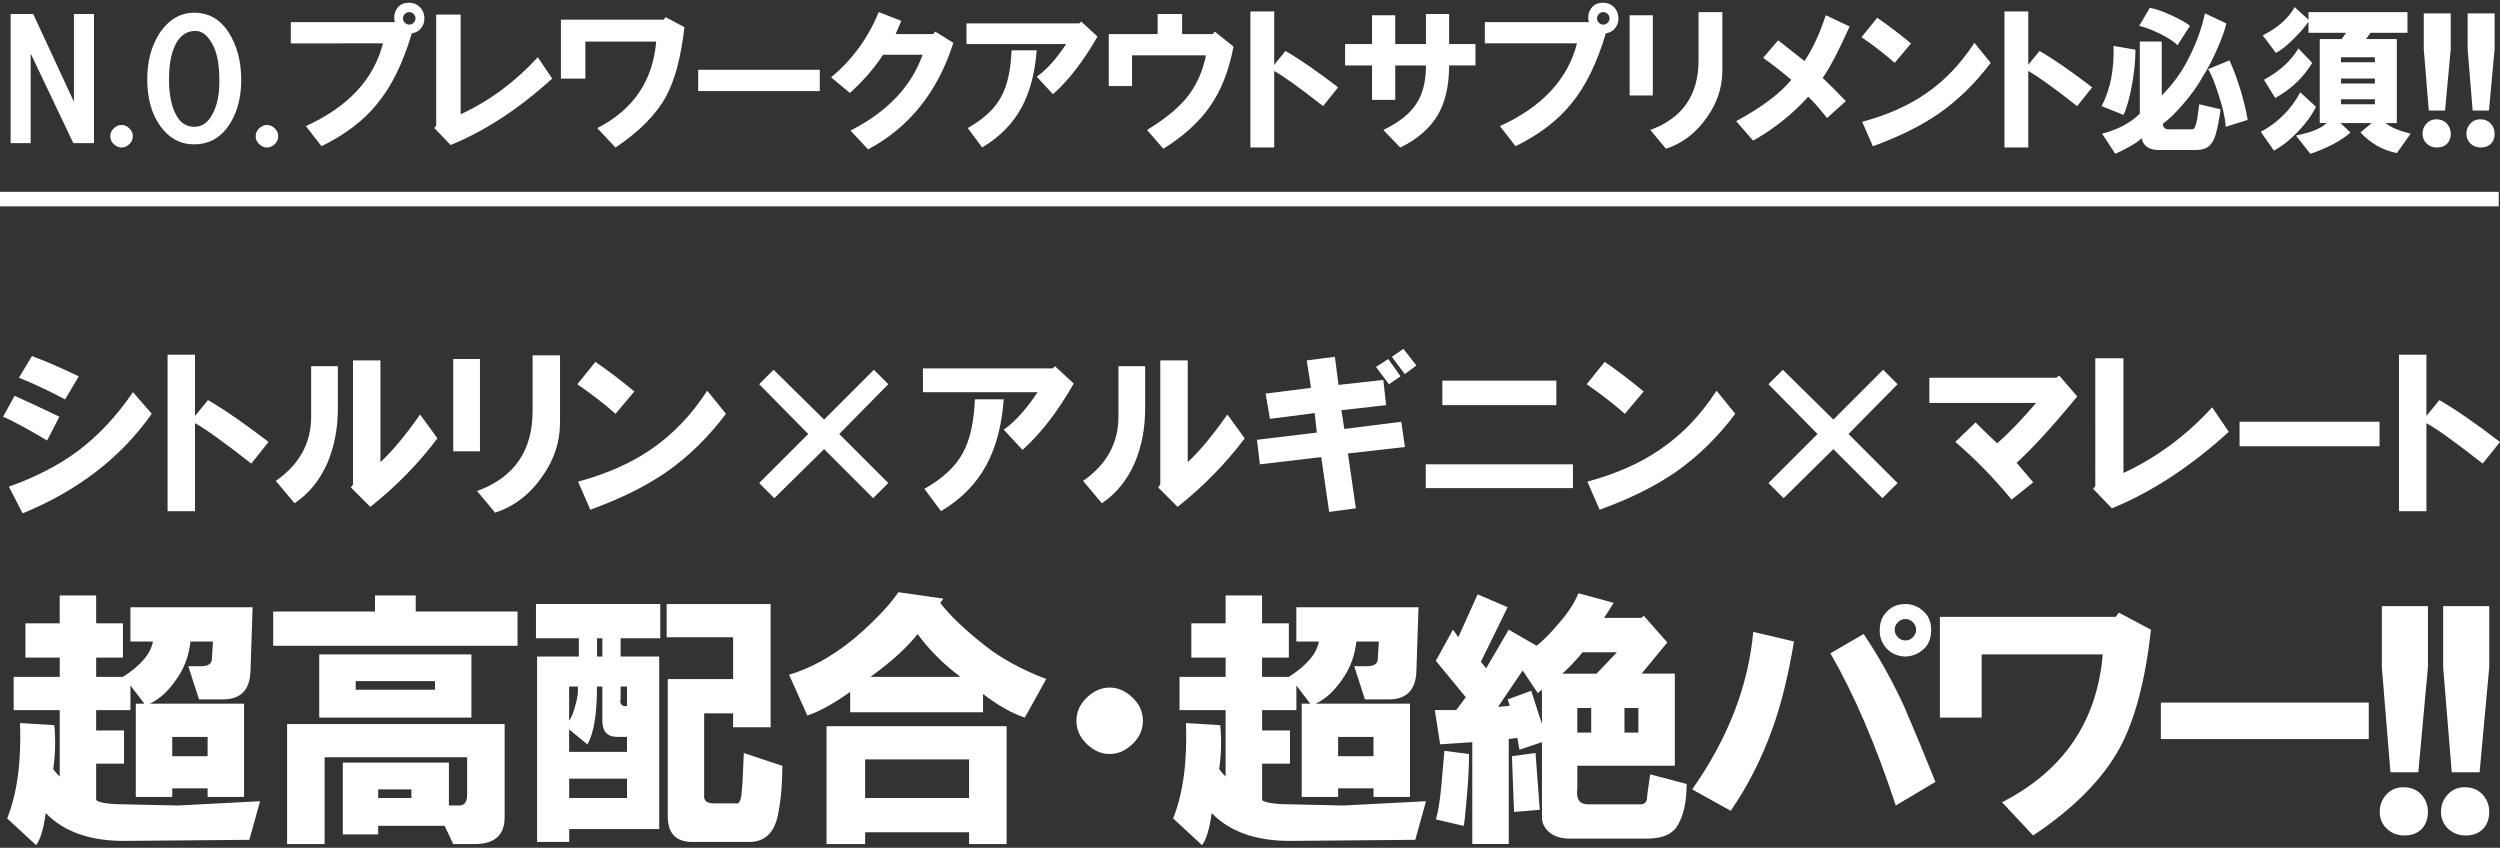 <?xml version="1.0" encoding="utf-8"?>
<!-- Generator: Adobe Illustrator 23.0.6, SVG Export Plug-In . SVG Version: 6.00 Build 0)  -->
<svg version="1.1" id="レイヤー_1" xmlns="http://www.w3.org/2000/svg" xmlns:xlink="http://www.w3.org/1999/xlink" x="0px"
	 y="0px" viewBox="0 0 690 234" style="enable-background:new 0 0 690 234;" xml:space="preserve">
<rect x="0" y="0" width="690" height="234" fill="#333333" stroke="none"/>
<style type="text/css">
	.st0{fill:#FFFFFF;}
</style>
<g>
	<g>
		<g>
			<path class="st0" d="M0.85,115.01l3.19-5.77c4.11,1.86,8.23,3.78,12.35,5.77L13,121.58C7.42,118.26,3.37,116.07,0.85,115.01z
				 M2.45,134.32c7.43-2.65,13.74-5.91,18.92-9.76c5.71-4.25,10.82-9.69,15.33-16.33l5.18,5.97c-8.5,12.08-20.38,21.24-35.64,27.48
				L2.45,134.32z M5.23,104.25l3.58-5.97c3.32,1.19,7.63,3.06,12.94,5.58l-3.78,6.37C13.46,107.84,9.22,105.85,5.23,104.25z"/>
			<path class="st0" d="M46.25,97.88h7.57v16.93l3.58-4.38c4.38,2.52,9.96,6.37,16.73,11.55l-4.78,5.97
				c-7.44-5.84-12.61-9.56-15.53-11.15v24.29h-7.57V97.88z"/>
			<path class="st0" d="M76.12,132.73c6.5-4.51,9.76-10.42,9.76-17.72v-13.94h7.37v11.75c0,5.31-0.93,10.22-2.79,14.73
				c-2.12,4.91-5.18,8.7-9.16,11.35L76.12,132.73z M96.83,134.52l0.6-0.8V99.47h7.57v28.08c3.19-2.92,6.84-7.3,10.95-13.14
				l4.78,6.57c-5.18,6.9-11.35,13.21-18.52,18.92L96.83,134.52z"/>
			<path class="st0" d="M125.1,124.56V99.08h7.37v25.49H125.1z M131.67,135.52c10.22-3.71,15.33-11.08,15.33-22.1V98.08h7.57v18.52
				c0,5.31-1.59,10.22-4.78,14.73c-3.45,5.05-7.83,8.43-13.14,10.16L131.67,135.52z"/>
			<path class="st0" d="M159.35,106.05l4.98-6.17c3.32,2.26,6.9,4.98,10.75,8.16l-5.18,6.17
				C166.72,111.42,163.2,108.7,159.35,106.05z M159.55,132.93c7.83-2.12,14.47-5.04,19.91-8.76c6.1-4.11,11.35-9.56,15.73-16.33
				l5.18,6.37c-4.91,6.51-10.42,11.88-16.53,16.13c-5.58,3.85-12.54,7.3-20.91,10.35L159.55,132.93z"/>
			<path class="st0" d="M209.53,133.32l13.54-13.54l-13.54-13.74l3.98-3.98l13.94,13.74l13.74-13.74l3.98,3.98l-13.54,13.74
				l13.54,13.54l-4.18,4.18l-13.54-13.54l-13.74,13.54L209.53,133.32z"/>
			<path class="st0" d="M254.73,108.24v-6.57h35.84l0.6-0.6l5.18,4.78c-4.38,7.7-9.09,13.81-14.14,18.32l-5.18-5.58
				c3.05-2.12,6.17-5.58,9.36-10.35H254.73z M255.13,134.92c5.18-2.92,8.76-6.3,10.75-10.16c1.86-3.45,2.92-8.29,3.19-14.54h7.96
				c-0.53,7.17-2.12,13.21-4.78,18.12c-2.79,5.18-6.97,9.43-12.54,12.74L255.13,134.92z"/>
			<path class="st0" d="M298.93,132.73c6.5-4.51,9.76-10.42,9.76-17.72v-13.94h7.37v11.75c0,5.31-0.93,10.22-2.79,14.73
				c-2.12,4.91-5.18,8.7-9.16,11.35L298.93,132.73z M319.64,134.52l0.6-0.8V99.47h7.57v28.08c3.19-2.92,6.84-7.3,10.95-13.14
				l4.78,6.57c-5.18,6.9-11.35,13.21-18.52,18.92L319.64,134.52z"/>
			<path class="st0" d="M346.92,121.38l16.53-1.99l-0.6-5.38l-12.35,1.59l-1.19-6.97l12.54-1.59l-1.19-7.57l7.77-1l1,7.77
				l12.35-1.39l0.8,6.97l-12.35,1.39l0.8,5.18l15.73-1.99l1,6.97l-15.73,1.79l2.19,15.13l-7.37,1l-2.19-15.13l-16.93,1.99
				L346.92,121.38z M379.77,101.27l3.39-2.19l3.39,4.78l-3.19,2.19L379.77,101.27z M384.15,98.48l3.19-2.19l3.58,4.58l-3.19,2.39
				L384.15,98.48z"/>
			<path class="st0" d="M393.51,134.72v-6.57h40.62v6.57H393.51z M398.09,111.82v-6.77h31.46v6.77H398.09z"/>
			<path class="st0" d="M437.92,106.05l4.98-6.17c3.32,2.26,6.9,4.98,10.75,8.16l-5.18,6.17
				C445.28,111.42,441.77,108.7,437.92,106.05z M438.12,132.93c7.83-2.12,14.47-5.04,19.91-8.76c6.1-4.11,11.35-9.56,15.73-16.33
				l5.18,6.37c-4.91,6.51-10.42,11.88-16.53,16.13c-5.58,3.85-12.54,7.3-20.91,10.35L438.12,132.93z"/>
			<path class="st0" d="M488.09,133.32l13.54-13.54l-13.54-13.74l3.98-3.98l13.94,13.74l13.74-13.74l3.98,3.98l-13.54,13.74
				l13.54,13.54l-4.18,4.18l-13.54-13.54l-13.74,13.54L488.09,133.32z"/>
			<path class="st0" d="M532.5,104.25h35.04l0.8-0.6l4.98,5.77c-6.9,8.36-12.48,14.47-16.73,18.32l4.58,5.38l-5.97,4.78
				c-4.78-5.84-9.96-11.15-15.53-15.93l5.58-5.38c1.99,1.99,3.98,3.92,5.97,5.77c3.05-2.65,6.64-6.37,10.75-11.15H532.5V104.25z"/>
			<path class="st0" d="M577.7,134.92l0.6-0.8V98.88h7.77v31.66c9.16-4.25,17.32-10.29,24.49-18.12l4.58,6.77
				c-10.49,9.56-21.24,16.6-32.26,21.11L577.7,134.92z"/>
			<path class="st0" d="M618.12,116.4h38.63v6.77h-38.63V116.4z"/>
			<path class="st0" d="M662.12,97.88h7.57v16.93l3.58-4.38c4.38,2.52,9.96,6.37,16.73,11.55l-4.78,5.97
				c-7.44-5.84-12.61-9.56-15.53-11.15v24.29h-7.57V97.88z"/>
		</g>
	</g>
	<g>
		<g>
			<path class="st0" d="M16.48,214.33v-18.34H3.77v-9.17h12.72v-5.32H7.02v-9.46h9.46v-7.69h10.06v7.69h7.39v9.46h-7.39v5.32h7.39
				c4.93-3.15,7.69-6.4,8.28-9.76H36v-9.46h33.72l-0.59,17.75c-0.2,5.13-2.76,7.69-7.69,7.69h-6.51l-2.96-9.17h3.55
				c1.97,0,2.96-0.69,2.96-2.07l0.3-4.73h-6.21c-0.4,3.55-1.48,6.7-3.25,9.46c-2.37,3.75-5.03,6.31-7.99,7.69h26.03v25.73H57.3
				v-2.37h-9.76v2.37H37.48v-25.73h2.37L36,189.19v6.8h-9.46v5.62h7.69v9.17h-7.69v10.06c0.98,0.79,3.94,1.18,8.87,1.18l13.6,0.3
				l22.77-1.18l-2.96,10.65l-34.6,0.3c-9.46,0-16.66-2.56-21.59-7.69c-0.59,4.33-1.48,7.29-2.66,8.87l-7.99-7.39
				c2.76-6.9,3.94-15.67,3.55-26.32l9.46,0.59c0.39,3.95,0.3,7.99-0.3,12.13C15.1,212.85,15.69,213.54,16.48,214.33z M47.54,208.71
				h9.76v-5.32h-9.76V208.71z"/>
			<path class="st0" d="M75.4,168.78h28.1v-4.44h11.24v4.44h28.1v9.46H75.4V168.78z M131,232.96h-5.91l-2.37-5.03h-18.34v2.37h-9.76
				v-19.82h29.28v11.83h2.37c1.77,0.2,2.66-0.79,2.66-2.96V209H89.59v23.96H79.24v-33.12h60.04v25.73
				C139.28,230.49,136.52,232.96,131,232.96z M88.11,180.61h42v17.45h-42V180.61z M98.17,190.37h21.89V188H98.17V190.37z
				 M104.38,220.24h9.17v-2.37h-9.17V220.24z"/>
			<path class="st0" d="M147.92,166.71h34.31v9.46h-10.94v5.03h10.65v47.62h-24.84v3.55h-8.87V181.2h11.53v-5.03h-11.83V166.71z
				 M166.25,189.48h-1.48c0,7.69-0.89,13.01-2.66,15.97l-5.03-4.14v6.21h15.97v-4.14h-2.66c-2.76,0-4.14-1.48-4.14-4.44V189.48z
				 M159.45,189.48h-2.37v9.46c0.59-0.79,1.18-2.26,1.77-4.44C159.45,192.34,159.65,190.66,159.45,189.48z M157.09,220.24h15.97
				v-5.32h-15.97V220.24z M164.78,181.2h1.48v-5.03h-1.48V181.2z M173.06,194.81v-5.32h-1.77v3.55c-0.2,0.59-0.1,1.09,0.3,1.48
				C171.97,194.91,172.47,195,173.06,194.81z M202.34,196.88h-7.99v22.48c-0.2,1.58,0.69,2.37,2.66,2.37h6.21
				c0.79,0.2,1.28-0.79,1.48-2.96c0.19-1.77,0.39-5.42,0.59-10.94l10.65,3.55c0,4.93-0.4,9.37-1.18,13.31
				c-0.99,5.13-3.65,7.69-7.99,7.69H191.1c-4.54,0-6.8-2.37-6.8-7.1v-37.86h18.04v-11.53H184v-9.17h28.69v34.01h-10.35V196.88z"/>
			<path class="st0" d="M288.76,187.41l-5.91,10.65c-3.55-1.18-7.39-3.35-11.53-6.51v5.03h-36.67v-5.62
				c-4.73,3.35-8.68,5.52-11.83,6.51l-5.03-11.24c7.1-2.17,13.9-6.21,20.41-12.13c4.33-3.94,7.59-7.49,9.76-10.65l12.42,1.77
				l-0.89,1.18c2.76,3.55,6.9,7.5,12.42,11.83C276.43,181.79,282.05,184.85,288.76,187.41z M228.13,232.96v-32.53h49.69v32.53
				h-10.35v-3.25h-28.69v3.25H228.13z M238.77,220.24h28.69v-10.65h-28.69V220.24z M240.25,186.82h24.84
				c-4.73-3.55-8.68-7.49-11.83-11.83C250.31,178.74,245.97,182.68,240.25,186.82z"/>
			<path class="st0" d="M306.27,208.11c-2.37,0-4.54-0.98-6.51-2.96c-1.77-1.77-2.66-3.84-2.66-6.21c0-2.37,0.89-4.44,2.66-6.21
				c1.97-1.97,4.14-2.96,6.51-2.96c2.37,0,4.53,0.99,6.51,2.96c1.77,1.77,2.66,3.84,2.66,6.21c0,2.37-0.89,4.44-2.66,6.21
				C310.8,207.13,308.63,208.11,306.27,208.11z"/>
			<path class="st0" d="M338.27,214.33v-18.34h-12.72v-9.17h12.72v-5.32h-9.46v-9.46h9.46v-7.69h10.06v7.69h7.39v9.46h-7.39v5.32
				h7.39c4.93-3.15,7.69-6.4,8.28-9.76h-6.21v-9.46h33.72l-0.59,17.75c-0.2,5.13-2.76,7.69-7.69,7.69h-6.51l-2.96-9.17h3.55
				c1.97,0,2.96-0.69,2.96-2.07l0.3-4.73h-6.21c-0.4,3.55-1.48,6.7-3.25,9.46c-2.37,3.75-5.03,6.31-7.99,7.69h26.03v25.73h-10.06
				v-2.37h-9.76v2.37h-10.06v-25.73h2.37l-3.84-5.03v6.8h-9.46v5.62h7.69v9.17h-7.69v10.06c0.98,0.79,3.94,1.18,8.87,1.18l13.6,0.3
				l22.77-1.18l-2.96,10.65l-34.6,0.3c-9.46,0-16.66-2.56-21.59-7.69c-0.59,4.33-1.48,7.29-2.66,8.87l-7.99-7.39
				c2.76-6.9,3.94-15.67,3.55-26.32l9.46,0.59c0.39,3.95,0.3,7.99-0.3,12.13C336.88,212.85,337.48,213.54,338.27,214.33z
				 M369.32,208.71h9.76v-5.32h-9.76V208.71z"/>
			<path class="st0" d="M404.57,192.44l-8.28-10.06l4.73-8.58l1.48,2.07l5.32-11.83l8.28,3.55l-7.39,15.08l1.48,1.77l6.21-10.65
				l7.69,4.44c1.77-1.38,3.74-3.35,5.92-5.92c2.76-3.15,4.63-6.01,5.62-8.58l9.76,2.66l-2.66,4.14h10.35l0.59-0.59l6.51,7.39
				l-7.1,8.58h9.17v25.44h-26.91v6.21c-0.4,2.96,0.59,4.44,2.96,4.44h14.49c0.98,0,1.58-0.49,1.77-1.48c0-0.59,0.3-2.86,0.89-6.8
				l10.06,2.66c0,4.73-0.79,8.48-2.37,11.24c-1.38,2.56-4.24,3.84-8.58,3.84h-21.29c-2.17,0-3.95-0.49-5.32-1.48
				c-1.58-1.18-2.37-2.66-2.37-4.44v-20.7l-6.21,2.07l-0.59-3.25l-2.37,0.3v28.98h-10.06v-28.1l-8.87,0.59l-1.48-9.46h5.91
				L404.57,192.44z M396.29,226.16c0.59-1.77,1.08-4.73,1.48-8.87c0.39-4.33,0.69-7.69,0.89-10.06l6.8,0.89
				c0,3.36-0.2,7.2-0.59,11.54c-0.4,4.73-0.69,7.49-0.89,8.28L396.29,226.16z M413.45,195.1l3.25-0.3l-0.59-1.77l6.51-2.37
				l2.96,9.17v-9.46l-1.18,0.89l-4.14-6.21L413.45,195.1z M417.29,208.71l6.51-0.89l1.18,15.68l-7.1,0.59L417.29,208.71z
				 M431.19,185.93h9.46l5.62-5.91h-9.46C434.84,182.38,432.97,184.36,431.19,185.93z M435.33,202.2h3.84v-6.8h-3.84V202.2z
				 M448.35,202.2h3.84v-6.8h-3.84V202.2z"/>
			<path class="st0" d="M467.04,217.87c9.86-14,15.48-28.49,16.86-43.48l11.24,2.66c-1.58,9.46-3.55,17.45-5.91,23.96
				c-2.96,8.28-6.8,15.87-11.54,22.77L467.04,217.87z M505.19,180.31l9.17-5.32c4.14,6.11,7.88,12.82,11.24,20.11
				c2.96,6.9,5.81,13.8,8.58,20.7l-10.94,6.51C517.71,205.55,511.7,191.55,505.19,180.31z M526.19,181.2
				c-2.37,0-4.24-0.79-5.62-2.37c-1.18-1.38-1.77-2.96-1.77-4.73c0-1.97,0.49-3.55,1.48-4.73c1.38-1.77,3.25-2.66,5.62-2.66
				c2.17,0,4.04,0.89,5.62,2.66c0.98,1.18,1.48,2.66,1.48,4.44c0,1.97-0.49,3.55-1.48,4.73
				C530.13,180.12,528.36,181.01,526.19,181.2z M527.96,175.88c0.59-0.59,0.89-1.28,0.89-2.07c0-0.78-0.3-1.48-0.89-2.07
				c-0.59-0.59-1.28-0.89-2.07-0.89c-0.79,0-1.48,0.3-2.07,0.89c-0.59,0.59-0.89,1.29-0.89,2.07c0,0.79,0.3,1.48,0.89,2.07
				c0.59,0.59,1.28,0.89,2.07,0.89C526.68,176.76,527.37,176.47,527.96,175.88z"/>
			<path class="st0" d="M535.42,170.26h48.5l0.89-1.18l8.87,4.73c-1.58,14-4.44,24.84-8.58,32.53
				c-4.73,8.68-12.72,16.76-23.96,24.25l-8.58-9.17c16.96-8.67,26.22-22.28,27.8-40.81h-33.42v17.45h-11.53V170.26z"/>
			<path class="st0" d="M596.4,193.92h57.38v10.06H596.4V193.92z"/>
			<path class="st0" d="M663.6,230.59c-2.17,0-3.95-0.79-5.32-2.37c-0.99-1.18-1.48-2.56-1.48-4.14c0-1.97,0.69-3.65,2.07-5.03
				c1.18-1.18,2.66-1.77,4.44-1.77c1.97,0,3.55,0.59,4.73,1.77c1.38,1.38,2.07,3.06,2.07,5.03c0,1.77-0.49,3.25-1.48,4.44
				C667.44,229.9,665.77,230.59,663.6,230.59z M657.39,184.16V167.3h12.72v16.86l-2.66,28.98h-7.69L657.39,184.16z"/>
			<path class="st0" d="M680.52,230.59c-2.17,0-3.95-0.79-5.32-2.37c-0.99-1.18-1.48-2.56-1.48-4.14c0-1.97,0.69-3.65,2.07-5.03
				c1.18-1.18,2.66-1.77,4.44-1.77c1.97,0,3.55,0.59,4.73,1.77c1.38,1.38,2.07,3.06,2.07,5.03c0,1.77-0.49,3.25-1.48,4.44
				C684.36,229.9,682.68,230.59,680.52,230.59z M674.31,184.16V167.3h12.72v16.86l-2.66,28.98h-7.69L674.31,184.16z"/>
		</g>
	</g>
	<g>
		<g>
			<path class="st0" d="M2.93,39.5V3.86h6.23L20.4,28.08V3.86h5.54V39.5h-5.71L8.46,14.76V39.5H2.93z"/>
			<path class="st0" d="M35.8,35.52c0.58,0.58,0.86,1.27,0.86,2.08c0,0.81-0.29,1.5-0.86,2.08c-0.69,0.69-1.44,1.04-2.25,1.04
				c-0.81,0-1.56-0.35-2.25-1.04c-0.58-0.58-0.86-1.27-0.86-2.08c0-0.81,0.29-1.5,0.86-2.08c0.69-0.69,1.44-1.04,2.25-1.04
				C34.35,34.48,35.1,34.83,35.8,35.52z"/>
			<path class="st0" d="M40.64,21.85c0-4.96,1.15-9.23,3.46-12.8c2.54-3.69,5.71-5.54,9.51-5.54c3.92,0,7.03,1.73,9.34,5.19
				c2.42,3.69,3.63,8.13,3.63,13.32c0,5.31-1.27,9.69-3.81,13.15c-2.31,3.11-5.36,4.67-9.17,4.67c-3.81,0-6.92-1.67-9.34-5.02
				C41.85,31.48,40.64,27.16,40.64,21.85z M46.7,20.12c-0.23,4.96,0.4,8.82,1.9,11.59C49.75,33.9,51.42,35,53.61,35
				c1.84,0,3.34-0.86,4.5-2.6c1.5-2.31,2.31-5.25,2.42-8.82c0.11-4.73-0.41-8.3-1.56-10.73c-1.38-2.88-3.06-4.32-5.02-4.32
				c-2.31,0-4.1,1.15-5.36,3.46C47.44,14.18,46.81,16.89,46.7,20.12z"/>
			<path class="st0" d="M75.93,35.52c0.58,0.58,0.86,1.27,0.86,2.08c0,0.81-0.29,1.5-0.86,2.08c-0.69,0.69-1.44,1.04-2.25,1.04
				c-0.81,0-1.56-0.35-2.25-1.04c-0.58-0.58-0.86-1.27-0.86-2.08c0-0.81,0.29-1.5,0.86-2.08c0.69-0.69,1.44-1.04,2.25-1.04
				C74.49,34.48,75.24,34.83,75.93,35.52z"/>
			<path class="st0" d="M80.26,6.11h28.72c-0.35-1.38-0.17-2.59,0.52-3.63c0.69-1.15,1.84-1.73,3.46-1.73
				c1.15,0,2.13,0.41,2.94,1.21c0.69,0.69,1.09,1.56,1.21,2.59c0.11,1.15-0.12,2.14-0.69,2.94c-0.58,0.92-1.5,1.5-2.77,1.73
				c-2.42,8.19-5.6,14.65-9.51,19.37c-3.69,4.61-8.82,8.54-15.4,11.76l-4.32-5.54c11.65-5.3,18.74-12.92,21.28-22.84H80.26V6.11z
				 M114.16,6.28c0.35-0.35,0.52-0.75,0.52-1.21c0-0.46-0.17-0.86-0.52-1.21c-0.35-0.35-0.75-0.52-1.21-0.52
				c-0.46,0-0.87,0.17-1.21,0.52c-0.35,0.35-0.52,0.75-0.52,1.21c0,0.46,0.17,0.86,0.52,1.21c0.35,0.35,0.75,0.52,1.21,0.52
				C113.41,6.8,113.82,6.63,114.16,6.28z"/>
			<path class="st0" d="M119.87,35.34l0.52-0.69V4.03h6.75v27.51c7.96-3.69,15.05-8.94,21.28-15.74l3.98,5.88
				c-9.11,8.3-18.45,14.42-28.03,18.34L119.87,35.34z"/>
			<path class="st0" d="M154.82,5.42h28.37l0.52-0.69l5.19,2.77c-0.92,8.19-2.6,14.53-5.02,19.03c-2.77,5.08-7.44,9.8-14.01,14.19
				l-5.02-5.36c9.92-5.07,15.34-13.03,16.26-23.87h-19.55v10.21h-6.75V5.42z"/>
			<path class="st0" d="M192.7,19.26h33.56v5.88H192.7V19.26z"/>
			<path class="st0" d="M229.38,21.33c5.77-4.73,10.15-10.73,13.15-17.99l6.23,2.42L247.2,9.4h10.38l0.52-0.69l5.02,3.11
				c-4.27,13.49-12.11,23.3-23.53,29.41l-4.84-5.19c10.15-5.19,16.78-12.17,19.89-20.93h-10.9c-2.42,3.69-5.48,7.21-9.17,10.55
				L229.38,21.33z"/>
			<path class="st0" d="M266.75,12.16V6.46h31.14l0.52-0.52l4.5,4.15c-3.81,6.69-7.9,12-12.28,15.92l-4.5-4.84
				c2.65-1.84,5.36-4.84,8.13-9H266.75z M267.09,35.34c4.5-2.53,7.61-5.48,9.34-8.82c1.61-3,2.53-7.21,2.77-12.63h6.92
				c-0.46,6.23-1.85,11.48-4.15,15.74c-2.42,4.5-6.05,8.19-10.9,11.07L267.09,35.34z"/>
			<path class="st0" d="M306.02,23.76V9.4h13.49V3.86h6.75V9.4h8.48l0.52-0.69l5.19,4.15c-1.27,6.69-3.46,12.23-6.57,16.61
				c-3,4.27-7.27,8.13-12.8,11.59l-4.5-5.19c4.73-2.88,8.3-5.77,10.73-8.65c2.77-3.34,4.61-7.32,5.54-11.94h-20.41v8.48H306.02z"/>
			<path class="st0" d="M345.11,3.17h6.57v14.71l3.11-3.81c3.81,2.19,8.65,5.54,14.53,10.03l-4.15,5.19
				c-6.46-5.07-10.96-8.3-13.49-9.69v21.11h-6.57V3.17z"/>
			<path class="st0" d="M371.24,18.05v-5.88h7.44V4.21h6.4v7.96h8.48v-8.3h6.4v8.3h7.27v5.88h-7.27c0,5.54-1.04,10.09-3.11,13.67
				c-2.19,3.69-5.65,6.69-10.38,9l-4.67-4.84c4.27-2.08,7.27-4.44,9-7.09c1.84-2.65,2.77-6.23,2.77-10.73h-8.48v9.51h-6.4v-9.51
				H371.24z"/>
			<path class="st0" d="M409.81,6.11h28.72c-0.35-1.38-0.17-2.59,0.52-3.63c0.69-1.15,1.84-1.73,3.46-1.73
				c1.15,0,2.13,0.41,2.94,1.21c0.69,0.69,1.09,1.56,1.21,2.59c0.11,1.15-0.12,2.14-0.69,2.94c-0.58,0.92-1.5,1.5-2.77,1.73
				c-2.42,8.19-5.6,14.65-9.51,19.37c-3.69,4.61-8.82,8.54-15.4,11.76l-4.32-5.54c11.65-5.3,18.74-12.92,21.28-22.84h-25.43V6.11z
				 M443.72,6.28c0.35-0.35,0.52-0.75,0.52-1.21c0-0.46-0.17-0.86-0.52-1.21c-0.35-0.35-0.75-0.52-1.21-0.52
				c-0.46,0-0.87,0.17-1.21,0.52c-0.35,0.35-0.52,0.75-0.52,1.21c0,0.46,0.17,0.86,0.52,1.21c0.35,0.35,0.75,0.52,1.21,0.52
				C442.97,6.8,443.37,6.63,443.72,6.28z"/>
			<path class="st0" d="M449.78,26.35V4.21h6.4v22.14H449.78z M455.48,35.86c8.88-3.23,13.32-9.63,13.32-19.2V3.34h6.57v16.09
				c0,4.61-1.38,8.88-4.15,12.8c-3,4.38-6.81,7.32-11.42,8.82L455.48,35.86z"/>
			<path class="st0" d="M479.18,33.44c7.03-3.81,12.11-7.61,15.22-11.42c-2.88-2.42-5.48-4.44-7.78-6.05l4.15-4.84
				c2.54,1.96,4.96,3.87,7.27,5.71c2.19-3.23,4.15-7.44,5.88-12.63l6.57,3.11c-3,6.69-5.48,11.42-7.44,14.19
				c2.08,1.96,4.21,4.09,6.4,6.4l-5.19,4.67c-2.08-2.65-3.81-4.61-5.19-5.88c-4.38,4.84-9.46,8.88-15.22,12.11L479.18,33.44z"/>
			<path class="st0" d="M513.78,10.26l4.32-5.36c2.88,1.96,5.99,4.32,9.34,7.09l-4.5,5.36C520.18,14.93,517.13,12.57,513.78,10.26z
				 M513.96,33.62c6.8-1.84,12.57-4.38,17.3-7.61c5.3-3.57,9.86-8.3,13.67-14.19l4.5,5.54c-4.27,5.65-9.06,10.32-14.36,14.01
				c-4.84,3.35-10.9,6.34-18.16,9L513.96,33.62z"/>
			<path class="st0" d="M553.23,3.17h6.57v14.71l3.11-3.81c3.81,2.19,8.65,5.54,14.53,10.03l-4.15,5.19
				c-6.46-5.07-10.96-8.3-13.49-9.69v21.11h-6.57V3.17z"/>
			<path class="st0" d="M583.33,12.68l6.05,1.04c0,2.77-0.29,5.83-0.86,9.17c-0.69,3.92-1.5,6.86-2.42,8.82l-6.05-2.42
				C582.46,24.68,583.56,19.14,583.33,12.68z M590.59,31.37V11.47h6.05v14.88c2.65-2.65,4.84-5.54,6.57-8.65
				c2.54-4.61,4.33-9.28,5.36-14.01l5.88,2.77c-0.35,1.73-1.21,4.15-2.6,7.27c-1.27,2.88-2.54,5.31-3.81,7.27
				c-1.38,2.54-3.23,5.13-5.54,7.78c-2.19,2.54-4.04,4.32-5.54,5.36c0,1.04,0.58,1.56,1.73,1.56h6.4c0.58,0,1.04-1.04,1.38-3.11
				l0.52-3.81l5.88,1.38c-0.35,2.77-0.81,5.13-1.38,7.09c-0.46,1.5-1.15,2.6-2.08,3.29c-0.81,0.57-1.9,0.86-3.29,0.86h-10.21
				c-2.77,0-4.38-1.1-4.84-3.29c-0.46,0.58-1.5,1.32-3.11,2.25c-1.62,0.92-3,1.61-4.15,2.08l-3.63-5.54
				C584.6,35.75,588.06,33.9,590.59,31.37z M590.42,7.15l2.94-5.02c1.61,0.35,3.46,0.98,5.54,1.9c2.77,1.27,4.61,2.31,5.54,3.11
				l-3.46,5.36c-0.69-0.81-2.14-1.79-4.32-2.94C594.11,8.3,592.03,7.49,590.42,7.15z M609.45,19.08l5.88-2.42
				c0.92,1.96,1.9,4.56,2.94,7.79c1.04,3.46,1.73,6.34,2.08,8.65l-6.06,1.9c-0.12-2.31-0.75-5.19-1.9-8.65
				C611.35,23.01,610.37,20.58,609.45,19.08z"/>
			<path class="st0" d="M623.98,36.38c4.73-2.54,8.36-6.17,10.9-10.9l4.32,3.98c-1.04,2.19-2.65,4.44-4.84,6.75
				c-2.19,2.31-4.44,4.09-6.75,5.36L623.98,36.38z M637.13,3.34h27.33v5.71h-10.21l-1.21,1.73h8.48v23.18h-3.11
				c1.38,1.15,3.69,2.13,6.92,2.94l-3.81,5.36c-3.92-0.81-7.27-2.71-10.03-5.71l3.11-2.59h-8.65l2.77,2.59
				c-0.92,0.92-2.54,2.02-4.84,3.29c-2.31,1.15-4.38,2.02-6.23,2.59l-3.98-5.02c4.15-0.81,6.98-1.96,8.48-3.46h-1.9V10.78h6.06
				l1.21-1.73h-10.38V5.94c-0.69,1.15-2.02,2.71-3.98,4.67c-1.96,1.96-3.63,3.29-5.02,3.98l-3.63-4.84
				c4.15-2.08,7.09-4.67,8.82-7.78l3.81,3.46V3.34z M624.85,22.02c4.27-2.31,7.44-5.19,9.51-8.65l3.81,3.98
				c-2.42,4.04-5.83,7.27-10.21,9.69L624.85,22.02z M646.12,17.18h9.34V15.8h-9.34V17.18z M646.12,23.06h9.34v-1.38h-9.34V23.06z
				 M646.12,28.77h9.34v-1.38h-9.34V28.77z"/>
			<path class="st0" d="M672.59,40.71c-1.27,0-2.31-0.46-3.11-1.38c-0.58-0.69-0.86-1.5-0.86-2.42c0-1.15,0.4-2.13,1.21-2.94
				c0.69-0.69,1.56-1.04,2.6-1.04c1.15,0,2.08,0.35,2.77,1.04c0.81,0.81,1.21,1.79,1.21,2.94c0,1.04-0.29,1.9-0.86,2.59
				C674.84,40.3,673.86,40.71,672.59,40.71z M668.96,13.55V3.69h7.44v9.86l-1.56,16.95h-4.5L668.96,13.55z"/>
			<path class="st0" d="M684.7,40.71c-1.27,0-2.31-0.46-3.11-1.38c-0.58-0.69-0.86-1.5-0.86-2.42c0-1.15,0.4-2.13,1.21-2.94
				c0.69-0.69,1.56-1.04,2.6-1.04c1.15,0,2.08,0.35,2.77,1.04c0.81,0.81,1.21,1.79,1.21,2.94c0,1.04-0.29,1.9-0.86,2.59
				C686.95,40.3,685.97,40.71,684.7,40.71z M681.07,13.55V3.69h7.44v9.86l-1.56,16.95h-4.5L681.07,13.55z"/>
		</g>
	</g>
	<rect y="52.95" class="st0" width="689.65" height="4"/>
</g>
</svg>

